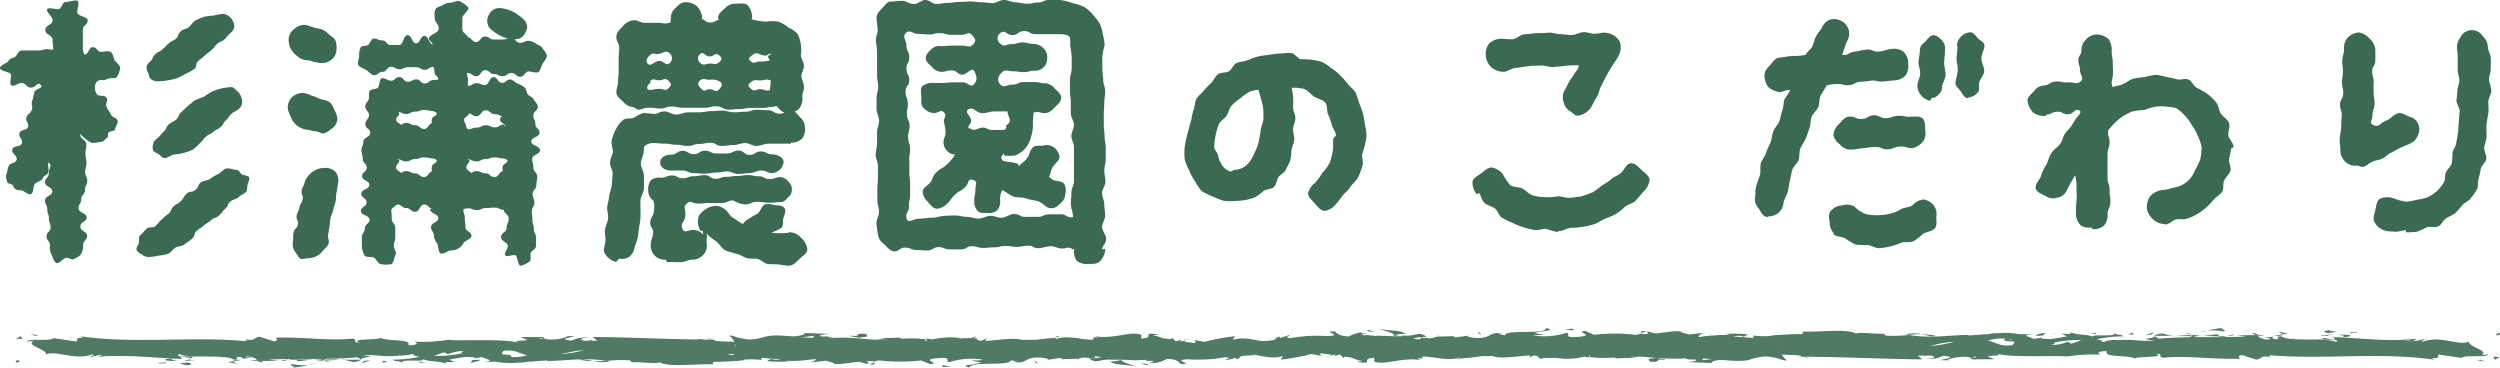 <svg xmlns="http://www.w3.org/2000/svg" viewBox="0 0 342.14 50.3"><defs><style>.cls-1{fill:#4f7a63}.cls-2{fill:#3a6a51}</style></defs><g id="レイヤー_2" data-name="レイヤー 2"><g id="レイヤー_1-2" data-name="レイヤー 1"><path class="cls-1" d="M2.54 49.3c-.51 0-.32.27-.4.32.86-.06.38-.4.4-.32zm8.28-.67l-.14.12 1.22-.29-1.08.17zm7.75.01c-.73-.5-2.81.08-4.19-.1l-.22-.11-.63.4a46.61 46.61 0 015.04-.19zm4.13 1.08c-.25-.19.9-.17-1-.06l.17.05z"/><path class="cls-1" d="M21.91 49.71c-.81 0 .54.16 0 0zm3.77-.11l-1.07.17c.22.12 1.18.14.82.23 1.11-.1.88-.21.25-.4zm1.02-.37l-.55.08c.09.04.24.06.55-.08z"/><path class="cls-1" d="M25 49.46l1.19-.15c-.16-.08-.18-.25-.55 0 .06-.1-.17.05-.64.15zm-.7-.07c-.61-.11-1.39-.18-.31-.35-2.05.06-1.75.42.31.35zM19 48.12l-.84-.12-.7.16c.35-.1 1.54.12 1.54-.04zm13.38 1.74c.07-.11-.36-.29-.44-.42l-.8.12c.41.07 1.19.14 1.24.3zm-.44-.42l1.19-.19c-1.07-.02-1.26.07-1.19.19zm-5.05-.76l-1.95.38 2.33-.39-.38.01zm10.03 1.19l-.68.25 1.2-.38-.52.13zm3.01-.04c-.5.2.68.34.15.47a10.54 10.54 0 002.15-.37 7.39 7.39 0 01-2.3-.1zm3.35-.13a9.56 9.56 0 00-1.05.23 6.58 6.58 0 001.05-.23zm-8.13-.39a1.63 1.63 0 00.93.3l-.46-.3zm.45-.01h1zm-.6.01h.12s-.04-.04-.12 0zM30 49c.7-.17 2.15-.35.74-.6-.49.15.32.3-.74.6zm4.45-.07l-1.26-.07c0 .08.25.2-.09.28zm.62-.09l-.62.09.47.03.15-.12zm6.05.58a9.16 9.16 0 011.81-.16c-.72-.06-1.46-.09-2.17-.09-.1.09-.41.26.36.25zm-2.68-.08h.12c-.08-.05-.14-.06-.12 0zm11.13-.08l-.11-.06v.06z"/><path class="cls-1" d="M40.64 49.11a2.71 2.71 0 00-1.18.11h1.3c.04-.1.05-.12-.12-.11zm4.49.45c-.28-.06-.6-.12-.94-.17.28.1.81.25.94.17zm-6.39-.16h-.08c.18.08.16.05.08 0zm0 0a5.4 5.4 0 00.72-.18 7.26 7.26 0 00-.9.1.75.75 0 01.18.08zm12.83-2.06c-.09.28-1.52.53-2.75.23-1.21.21-.42 1.12.64 1.63 0-.12 0-.23 1.28-.39-.43-.15-2.76-.36-1.71-.61a3.81 3.81 0 012.15.25c-.68-.35 2.11-.51 1.75-1l-1.45.18c-.03-.09.52-.22.09-.29zm-4.49 1.84h-.51a8.6 8.6 0 011.77.38c.86-.14 1-.24 1.09-.33h-2.52z"/><path class="cls-1" d="M44.27 49.21c.4-.3 1.63-.43.87-.76-1.5 0-1 .26-2 .39 2.43-.08-.7.17 1.06.34-.48 0-.91.06-1.32.08.44 0 .86.08 1.26.13h-.06c-.11 0-.14-.06 0 0s.06-.08.11-.12c.7.07.11.08-.11.12l2.43-.17c-.46-.05-1.1-.04-2.24-.01zM32.05 47.7c.08 0 .07 0 .08.07s.22-.06-.08-.07z"/><path class="cls-1" d="M33.05 47.88a2 2 0 01-.9.13c-.5-.09 0-.14 0-.24-.35.08-1.21.21-.13.36h.18a5.72 5.72 0 012.06.52 3.3 3.3 0 00-1.21-.77zm5.68.59l2-.15-1-.26.06.16c-1.17-.06-.92.13-1.06.25zm11.07.94l-.27.32 1.17-.45-.9.13zm2.63-.04l-.1.28.7-.17-.6-.11zm148.64-3.44l.59-.08zm-4.31-.02l-.11.14c.2-.05.28-.13.11-.14zm-79.64 3.43c.87.26 1.84.66 1.73.35l-.26-.31a5.7 5.7 0 01-1.47-.04zm44.3-1.81l-.25-.1-.58.29zm.58-1.26l1.14.2a7.94 7.94 0 00-1.14-.2zm62.62-.66l.69-.31c-1.08 0-.61.16-.69.31zM79.41 49.26a13.21 13.21 0 001.87.18c-.91-.17-1.63-.44-1.87-.18zm119.96-.1c.37-.06.52-.12.51-.19-.37.03-.59.11-.51.19z"/><path class="cls-1" d="M83.44 49.44l-.4-.07a13.82 13.82 0 01-1.76.07 4.63 4.63 0 002.16 0zM310 45.86h.2-.2zm24.91 3.07h-1a6.23 6.23 0 001 0zM63 49.5c-.56 0-.09 0 0 0zm-2.69-1.2c.12 0 .21-.08.23-.15a.38.38 0 01-.23.15zM89 47.55c-.12-.06-.09-.05 0 0zm-26.81 1.81c.21 0 .45.07.71.1a5.69 5.69 0 00-.71-.1zm.11.15h-.49c-.07.02 0 .05.49 0zm1.51-.02h-.91.13zm200.45-2.81h.12c.62-.1.32-.08-.12 0zm-132.6-.49zm2.01-.19a3.17 3.17 0 01-2 .25l.66.88z"/><path class="cls-1" d="M211.39 45.85l-1.39-.28c1.71-.45 2.94-.29 1.61-.68-.2 1-5.47.1-5.67 1l-.93-.2h.57c-1.8-.45-1.34.69-3.67.56-.81-.08-1.37-.21-.82-.33l-1.81.24c-.52 0-.4-.19.13-.17l-2.76.08a17.26 17.26 0 01-1.72.48c-.7-.14.35-.1.17-.22l-1.52.23c-.62-.25.64-.49 1.7-.45-1.43-1-1.27.24-4.35-.32l1.44-.12c-.93-.54-2.05-.34-3.68-.68.39.18 3.26.85 1.61 1.09a5.3 5.3 0 00-2 .08c0-.33-.88-.25-2-.23l.07-.45a5.3 5.3 0 00-1.78.56c-1.32-.05-1.59-.39-1.9-.68-2.11-.08 1.46.55-1 .64a20.08 20.08 0 00-5.08.28c-1.22-.16.22-.28-.22-.41l-1.09.36c-.27 0-.18-.12-.14-.17-.91.14-.07.44-1.51.57-.39.49-3-.72-4.74-.16-.44-.13.21-.28.08-.45a26.65 26.65 0 00-4.11.76l-1.71-.29c1.26.33-.35.73-1.76 1.06.45.16.83.3 1.09.37l-2.25.24c-.27-.07 0-.23.33-.42l-.42.11c-.8-.16-.38-.42.19-.67l.81.27c.56-.27 1.07-.57 1-.83a4 4 0 01-.74.12c.15-.07.24-.14.17-.19s-.31.06-.67.17l-.51-.5-.13.2-2.94-.31a34.28 34.28 0 01-7.26 1.45c.83-.37.18-.6.22-1 .91.46 2.59-.19 4.31-.1-.9 0-.7-.25-.47-.32l-3.08.41c.07-.35-.66-.26-1.46-.41.61.7-2.3.47-3.55.68-.08-.23.22-.47 1.75-.42-1.69-.52-2.18.83-3.84.38.37 0 .57 0 .72-.09-.87.21-3 0-2.5-.16h.37c-2.48-.08-7.55 0-7.92.59a2.41 2.41 0 01.47-.84l-4.42 2c.39-.51-1.11-1.73.95-2a8.71 8.71 0 00-2.57 0c.4.08 1 .74.45.79a16.9 16.9 0 00-2.91-.79c.61.11-.07.91-1 .88.15-.12-.08-.79.27-.87l-2.38.79c.6-.14.11-.67-.42-.89a25.44 25.44 0 01-2.69.06l1 .18c-2.69-.12-2.65 1.11-5.31 1.07.32-.16.79-1-.56-1.1a12.85 12.85 0 01-5.1 2.25l-.45-.23-1.81.26a42.84 42.84 0 016-2.38c-1-.18-.28-.27-1.78-.25-.53-.22.82-.33 1.26-.34l-3.5-.14c.16.47-2.67.47-2.54.86l3.8-.48c.16.47-2.2 1.33-4.68 1.25-.63-.19.48-.84.42-1a8.24 8.24 0 01-2.58.2l1-.25c-1.38-.18-2.25.62-3.91.17-.57 0-1.71-.6-1.81-.33.94.54 1.12 2.2.5 2.61-.2 0-3-.52-3.66-.78-1-.42 1.41-1 .61-1.37 0 .13-.56.29-.77.34-.6-.11.25-.4-1.06-.34-.22.48-2.66 0-.62.4a23.75 23.75 0 01-2.83-.13c.48.3-1.35 1.05-2.63 1.18.08-.12-.21-.28-.35-.35-2.62 0-4-.26-6.47-.26-.22-.12-1.4-.26-.9-.46a4.86 4.86 0 01-1.43.25c-1.46-.41 1.68-.06.57-.56-.09.28-2 .39-3 .56.33.43 2.48.08 3.55-.09 0 .59-1.86 1.21-4.42 1.48-2 .15-.88-.38-1.23-.3-3.81-.1-3.25 1-6.41.61-1.26-.38-.06-.75-.34-1a29.13 29.13 0 013.66.22l-1.38-.18a7.17 7.17 0 012.23-.11c-1-.33-6.44-.06-9.38-.37-.52.12-1.42.25-1 .4H64c.86.31-1.75.42-.57.56a15.05 15.05 0 01-4.4.38l-.33-.43a3 3 0 001.64.13c-.73.19-2.7-.59-3.5 0l1.23.29a16.31 16.31 0 01-4.36.54c.71.42.36 0 1.47.45-1-.62 4 0 2.44-.62 1.14.57 2 .24 3.45.73 0-.14-.52-.27.78-.2a2.73 2.73 0 01.29-.13c.05 0 .06 0 0 0a2 2 0 01-.67-.21 24.21 24.21 0 013.43-.49c.78.07-.32.17.1.32l1-.25c.11.31 2.07.52.24.7h1.64a11.07 11.07 0 003.12.11c.78.07 2-.35 1.29-.1l2.58-.2v.08c2.55 0 5.24-.52 8.15 0a17.85 17.85 0 013.18-.09l.28.27c1.1-.09 3.3.28 3.78 0 1.18.73 5.34.16 7.27.29l.07-.35a39.85 39.85 0 004.27-.23l-.11-.31c1.43-.26 3.67.22 5.92.19a2.16 2.16 0 01-1.13 0c2.7.71 5.69-.52 8.13 0a3.66 3.66 0 011.48 0h-.15.25c.26.06.54.12.84.17a4.51 4.51 0 00-.71-.17c.47 0 1.18 0 1.88-.12l.3.33h.16c.68.13.55-.16.18-.41a6 6 0 00.93-.2c.55.54 1.83-.19 2.59.39.47-.28 3.51-.21 3.88-.8 0 .07.23.11-.15.12a7.33 7.33 0 002.25 0l.33.43 1.7-.57c1 .26 1.46.41.44.74 2.47-.51 2-.19 4.11-.69l-.1.27c.75 0 2-.38 2.41-.15 1.68.53 8.33.07 12.65.56-.84-.81 2 .37 2.17-.26.26.19.86.3.16.46 2.2-.18 3.31.31 4.83-.22.26.19-.47.28-.24.39a1.92 1.92 0 01.93 0c.22.12-.33.16-.68.25 2.26 0 2.48-.63 2.65-1.19a3.36 3.36 0 002.53-.14c.4.19 1.06.38-.34.44.79 0 4.81.27 4.89-.18a3.2 3.2 0 001.31 0c1.77 0 1.92.07 3.66 0l-.48-.07c.68-.54 1.44-.12 2.84-.19v.06c3.2.39 1.38-.19 4.54.25l-.17-.33c.3-.72 2.8.42 4.64.15l-.66-.19c1-.25 2.8 1 3.81 1.07.22.06-.35.1-.66.15 2.64.42.35-.44 2.31-.55.36.24-.47.61.86.65.65.19 3.83-.77 5.64-.31-.4-.19-.8-.37.12-.51 1.39-.06 3.78.69 5 .12.18.05.24.1.25.14a26.52 26.52 0 004.12-.56c1 1.16 6.65-.56 6.62.51l3.29-.06-.08.11a8.41 8.41 0 003.58-.44c.49.07.13.17.09.23a15.29 15.29 0 005.95-.37l.27.35c.7-.2 4.44.54 7.45.14 0 0-.09.11-.33.16 3.39-.41 8.12 1 9.36-.31l2.24-.31c-2.9-.1.43-.55-.76-.76 1.13-.07 2.94.39 1.54.45l-.22-.06c-.51.66 3.6.23 3.52.68 5.69 0 11.24.33 16.58.36l-.62-.51h1.86c.49.12.66.4-.67.38a3.46 3.46 0 002.26-.36c2.6.21-1 .6-.21.61h1.08l-.25-.06a6.25 6.25 0 012.56-.4c1 .1.51.31.91.33 0 0 .13.06.61 0h2.34l-.93-.4c1-.2 2.2 0 1.12-.44 1.59.71 8.74.25 9.72.47a21 21 0 014.67-.25c-.44-.09-.71-.54.83-.48-.57.93 2.81.4 4.05 1.08-1.11-.45 4.36-.11 2.62-.75 1.28.08.08.35 1.05.57 3-.36 6.72.24 10.48.12.06-.13-.57-.31.24-.5l2 .62c.74-.06.68-.71 2-.29-.19-.1-.48-.25 0-.29 7.38.6 15.08-.5 22.58.63-1-.24-.34-.26.43-.27-.5-.06 0-.3-.08-.47l3.13.46c.58-.46 3.37 0 3.7-.47l-1 .08c1.32-.52-1.85-1.16-1.65-1.83-1.48.59-3.91-.88-6.33 0-.54-.14.45-.22.17-.37a5.27 5.27 0 01-2.74.21l.16-.07c-3.87.07-5.53-.21-9.88-.4l.33.33a7 7 0 01-1.57-.23c-1.07.5 2.62 0 1.64.58-1.23-.67-6.58 0-7.42-.77-1.44 0 .42.38-1 .38l-.39-.21-.36.27c-.94 0-1.42-.31-1.45-.48a6.8 6.8 0 00.89-.07 29.94 29.94 0 00-3.86 0l1.38.12c-3.92.2-8.71-.07-12.5.35l.29.15c-2.89.29-2.32-.17-5.49 0h.11a9.68 9.68 0 01-2.35.22c.8-.19-1.51-.36-.46-.56-3.13.31-1.55.24-3.62.82l-.48-.26a5.51 5.51 0 01-2.35.43c1.3-.22-1-.4.44-.69-3.32-.57-4.94.57-6.47-.26-1.52.72 2.89.4 2 .55.72.24-1.26.54-2.31.47s-1.81-.92-4.48-.91h.55c-1-.19-2 .24-3.19 0-.69.43-1.59 0-1.79.53l2.45-.13c-1.39.14-2.69.79-5 .48a5.58 5.58 0 011.33-.34c-.67-.17-1.29.1-2-.06.2-.56 3-.12 4.47-.55-.72-.23-2.82.4-2.07-.2-1.08.77-2.64-.09-4.45.49l.12-.33a7.06 7.06 0 01-1.41.2l1-.43c-1.47.37-2.83-.32-4.23-.12 2.94 0 .66.4 1.9.64-3.63.44-2.09-.87-6.15-.71.55 0 2.06.2 1.2.35a11.3 11.3 0 01-2.27-.37c-2.69.07.41.34-.73.55-.92-.41-1.33.16-2.51.29v-.55c-3.07-.22-.81.7-3.57.44l1.16-.47-1.44.12.3-.38a11.13 11.13 0 01-3.59.1c.35.24-.2.61-1.56.62-.93-.2.52-.32-1.41-.27a1.92 1.92 0 011.75-.17c.09-.11.43-.21.52-.32a15.21 15.21 0 00-3.21-.05 6 6 0 01.75.08l-2.79.47c-.44-.13-.09-.23.25-.33-.56 0-.95.19-1.79.22.22-.27.17-.55 1.35-.68l-2.67.3c-.17-.12-1.36-.33-1-.43-1.47-.16-3.62.54-5.58.32a1.93 1.93 0 01-.72.15 24.12 24.12 0 00-5.65 0L217 45.3c-1.71.11 1.67.62-1.17.81-2 .15-.75-.42-1.46-.56a9.88 9.88 0 01-4.59.35 15.65 15.65 0 011.61-.05zm-21 .21c.4-.07 1.22-.29 1.52-.09-.52.39-.91.21-1.57.09zm-32 .82a2.52 2.52 0 011.31.07 5.49 5.49 0 01-1.38-.07zm-89.24 2.35c.96.11.63.06 0 0zm-1.89-.15c-.19.05-.17.1-.09.14a2.62 2.62 0 011-.06 1.43 1.43 0 00-.91-.08zm203-.13l-.37-.09c.8-.1.57-.01.34.14z"/><path class="cls-1" d="M162 46.41a.32.32 0 01.18.19c.11-.06.11-.12-.18-.19zm62.49-.74h.06a.14.14 0 00.07-.06zm-127.95.55a2.88 2.88 0 01.75.17c.02-.08-.16-.15-.75-.17zm-39.29 3.44l1.21-.09a4.29 4.29 0 01-1.09-.11c.02.08.26.19-.12.2zm-10.51-2.09h-.55l.05.16c.76.03 1.28-.1.5-.16zm9.39.96c-.1-.28-.86-.18-1.71-.13h.15c-.25.4.66.26 1.56.13zm-1.9-.12a6.94 6.94 0 01-.79 0c-.1.16.32.04.79 0zm10.64.86c-.41-.07-.26.36-.48.25-.45.36 2.68-.44.48-.25zm-9.43-1.67l.3.35.48-.29-.78-.06zm6.7.25l-1.36-.09c0 .06-.15.09-.36.12a6.32 6.32 0 001.72-.03zm-1.72.03a4.84 4.84 0 00-1.09.06c.23-.01.74-.02 1.09-.06zm-3.13-.39l.4.07.96.03-1.36-.1zm19.41.43l1.48-.1c.15-.12-.25-.19-.8-.14-.38.08-.9.13-.68.24zM72.23 47a1.42 1.42 0 01.65.27l.05-.44zm4.31-.14c.15-.12 2.15-.35.27-.32-.15.12-1.63.22-.27.32zm22.29.55l-.38.01.05.71.33-.72zm19.64-1.71c-1.76-.17-.42.44-2 .23-.41.17 1.29.18.87.32 1.06-.18 1.66-.08 1.13-.55zm-1.13.55c-.17 0-.35.06-.54.11a2.71 2.71 0 00.54-.11zm221.69 3.06l1.13.15-.73-.24-.4.09zm2.17-.53l.26.46.68-.42a2.42 2.42 0 01-.94-.04zm-153.99-3.63l-.09.11c.17.12.44.12 1 .14zm15.28.34l-.26-.01.49.41-.23-.4zm12.83-.49c-.53 0-1.14.08-1.67.06 1.14-.06 1.81.42 1.67-.06z"/><path class="cls-2" d="M108.25 19.66h-3.12c-.5 0-1 .31-1.6.31s-1-.39-1.56-.39-1 .27-1.56.27-1.13.12-1.56.12c-1 0-.78-.43-1.56-.43s-.81.16-1.6.16-.78.27-1.56.27-.78-.16-1.56-.16-.78-.15-1.56-.15-.78-.08-1.56-.08a1.73 1.73 0 00-1.28.47c-.08.07 0 .07-.08.7 0 .43-.35 1-.39 1.64 0 .5.43 1.09.43 1.67v1.68c0 .58-.43 1.05-.47 1.64s0 1.09 0 1.64 0 1.13-.12 1.67-.15 1.1-.23 1.64-.35 1.09-.47 1.6a2.17 2.17 0 01-.7 1.21 2 2 0 01-1.36.27c-.16 0-.39.47-.55.43a2.53 2.53 0 01-1.44-1.13c-.32-.47 0-1.09.07-1.67s-.15-1.06-.07-1.6.35-.94.43-1.49-.16-1.05-.12-1.56.23-1 .27-1.52.31-1 .35-1.52.08-1 .12-1.52-.35-1.09-.35-1.52c0-.66.39-1.17.39-1.56s-.27-1.05-.16-1.56a7.12 7.12 0 01.55-1.48 4.51 4.51 0 011-1.29c.39-.31 1.06-.12 1.48-.31a5.5 5.5 0 011.25-.63 9.87 9.87 0 011.44.12c.78 0 .63-.35 1.56-.35.47 0 1 .43 1.56.43s1.06-.31 1.6-.31h1.56c.51 0 1.06-.16 1.56-.16s1.1-.08 1.56-.08 1.13.24 1.56.24c1 0 .82-.08 1.6-.08s.78-.27 1.56-.27.78.07 1.56.07.78.47 1.56.47.78-.43 1.56-.43c.59 0 .94.59 1.33 1a1.68 1.68 0 01.58 1.32 2 2 0 01-.39 1.53 2.12 2.12 0 01-1.52.54zm-21.53-5a1.85 1.85 0 01-1.36-.66c-.39-.39-1-.78-1-1.36 0-.78.23-.78.23-1.52s.08-.78.08-1.53V8.07c0-.74.07-.78.07-1.52s-.39-.78-.39-1.52c0-.58.51-1.05.9-1.44a2.13 2.13 0 011.44-.82c.82 0 .82.35 1.6.35H90c.78 0 .9.2 1.64 0 .19 0 .16-.47.16-.66a1.72 1.72 0 01.62-1.33c.39-.39.74-.82 1.33-.82a2.31 2.31 0 011.63.55 2.42 2.42 0 01.71 1.6c0 .19-.28.08-.08.11.58.2.54.51 1.17.51s.62-.19 1.21-.39c.19 0-.12 0-.12-.23 0-.59.58-1 1-1.37a1.71 1.71 0 011.36-.58c.59 0 1.33-.16 1.72.23a2.61 2.61 0 01.58 1.72c0 .19-.31.11-.12.15a7.55 7.55 0 002.07.35 5.55 5.55 0 011.64 0 4.88 4.88 0 011.44.85 3.32 3.32 0 011.21.86 4.63 4.63 0 01.43 1.44 4.41 4.41 0 010 1.45c0 .43.43.93.43 1.44s-.35.94-.35 1.41.35 1 .35 1.4c0 .86-.23.7-.23 1.4a2.3 2.3 0 01-.47 1.72 2.46 2.46 0 01-1.68.51c-.62 0-1-.51-1.36-.94-.08 0-.39.12-.47.12-.78 0-.63.15-1.56.15h-1.52c-.52 0-1 .16-1.56.16s-1.06.08-1.52.08-1.1-.47-1.56-.47c-.94 0-.79.2-1.56.2h-3.1c-.78 0-.74-.16-1.52-.16s-.78.27-1.52.27-.78-.11-1.56-.11-.78.23-1.52.27c-.19 0-.35-.27-.55-.27zm3.48-7.3c-.63.16-.71-.27-1.21.16s-.71.89-.28 1.25.86-.43 1.52-.43.9.74 1.41.31a.89.89 0 000-1.37c-.51-.42-.7-.1-1.44.09zM89 11.31c-.43.43-.67.86-.12 1 .58 0 .66-.15 1.32-.15s.82.35 1.29-.08.39-.7-.08-1.09-.54 0-1.21 0-.7-.35-1.2.08zm19.11 20.48a2.19 2.19 0 011.52.74 2.6 2.6 0 01.86 1.56c0 .62-.71 1-1.1 1.36s-.78.9-1.4.9h-.12c-.47 0-.93-.12-1.4-.16s-1 0-1.44-.07-.86-.55-1.29-.67-1 0-1.44-.11-.86-.39-1.29-.55a15.18 15.18 0 01-1.72-.51c-.51-.28-.83-.89-1.29-1.28a6.19 6.19 0 01-1.37-1.1c.27.35 0 .9.08 1.37a1.94 1.94 0 01-.35 1.48 2.06 2.06 0 01-1.45.78c-.89 0-.89.31-1.79.35s-.93-.08-1.87 0c0 0-.08-.35-.12-.35a1.83 1.83 0 01-1.48-.51 2 2 0 01-.59-1.64c.08-.74.24-.74.32-1.48s-.47-.78-.39-1.52.43-.74.5-1.48a3 3 0 00-.07-1.44 1.7 1.7 0 01-.71-1.46 2 2 0 01.39-1.37 2 2 0 011.37-.31c.74 0 .74-.31 1.48-.31s.74.39 1.48.39.74-.28 1.52-.28.74-.15 1.49-.15.74.5 1.48.5.74-.27 1.48-.27.74-.12 1.48-.12.74-.11 1.48-.11.74.15 1.49.15.74.39 1.48.39.78-.27 1.52-.27a1.62 1.62 0 011.09.66 1.42 1.42 0 01.43 1.1 1.27 1.27 0 01-.51 1c-.31.31-.54.66-1 .66-.82 0-.82.08-1.64.08s-.82-.12-1.64-.12-.78.35-1.6.35a3.48 3.48 0 01-1.63-.54c-.78 0-.78.35-1.6.35h-1.6c-.82 0-.82.08-1.64.08s-.94-.55-1.52 0-.08.82-.2 1.71-.78 1.06-.35 1.84c.28.5.67.11 1.25.07a1.81 1.81 0 011.64.74c-.16-.15-.08-.5-.2-.7 0 0-.23.16-.23.12a2.52 2.52 0 01-.35-1.75c.08-.55.62-1 1.13-1.33a2.37 2.37 0 011.6-.35 2.33 2.33 0 011.4.93 2.24 2.24 0 00.9.82 7.63 7.63 0 001.09.7 2 2 0 01.7-.66c.39-.23.82-.51 1.25-.74s.59-1 .94-1.21c.39-.27 1-.08 1.4 0s1.05 0 1.37.39 0 1-.12 1.41.08 1.09-.31 1.36-.94.43-1.29.66a14.22 14.22 0 002.26 0 .42.42 0 01.24-.12zM93.39 20.63c.74 0 .78.47 1.56.47s.74-.47 1.53-.47.77.37 1.52.37h1.52c.78 0 .78-.39 1.56-.39s.74.59 1.52.59.74-.47 1.52-.47.78.39 1.52.39 1.6.39 1.6 1.09a1.71 1.71 0 01-1.6 1.48c-.74 0-.58-.35-1.52-.35-.47 0-1 .35-1.52.35s-1 .12-1.56.12-1-.35-1.52-.35-1.06.16-1.52.16-1.1.15-1.56.15c-.9 0-.75-.08-1.53-.08s-.74-.35-1.52-.35h-1.52c-.74 0-1.52-.35-1.52-1.09s.78-1.09 1.52-1.09.74-.45 1.52-.53zm3.79-12.91c-.59.12-.86-.74-1.33-.35a.77.77 0 000 1.25c.47.43.7.08 1.33.08s.74.23 1.21-.16.43-.66 0-1-.55.07-1.21.18zm1.25 3.4a2.07 2.07 0 00-1.29-.2c-.63 0-.94-.31-1.37.12s-.15.74.28 1.17.46 0 1.09 0 .74.5 1.21.08.65-.94.08-1.17zm7-.12c-.66-.24-.74 0-1.4 0s-.78-.16-1.29.27-.35.55.12.94.47 0 1.17 0 .66.31 1.33.12c.05-.4.12-.9.12-1.33zm-2.57-3.39c-.43.39-.51.43-.08.81s.55 0 1.25 0a4.78 4.78 0 001.29-.15c0-.27-.2-.27-.2-.51s.47-.35.47-.39-.27 0-.31 0-.31.24-.51.24c-1-.04-1.12-.71-1.86 0zm48.41 26.48a2.62 2.62 0 01-.74 1.67c-.39.4-1 .36-1.6.36a2.12 2.12 0 01-1.56-.43 2 2 0 01-.35-1.52c0-.2-.35.07-.35-.16-.7-.27-.55 0-1.41 0-.46 0-1-.35-1.56-.31s-1 .23-1.52.27c-.89 0-.78-.39-1.52-.35s-.78.16-1.52.16-.78-.12-1.56-.12-.74.19-1.52.19-.74.08-1.52.08-.74-.23-1.52-.23-.74.43-1.52.43h-1.52c-.78 0-.78-.31-1.53-.31s-.78.46-1.52.46-.78-.07-1.52-.07-.78-.32-1.56-.32-.74.51-1.48.51c-.58 0-1-.66-1.4-1a1.89 1.89 0 01-.82-1.37 11.82 11.82 0 01-.2-1.52c0-.47.35-1 .35-1.56s-.23-1-.23-1.56v-1.56c0-.56.08-1 .08-1.56v-1.56c0-.56-.31-1-.31-1.52s.19-1.05.19-1.56v-1.56c0-.51.28-1.05.28-1.56s-.35-1.05-.35-1.56v-1.56c0-.56.23-1 .23-1.52s-.16-1-.16-1.56V7.1c0-.59-.15-1.09-.15-1.52 0-1 .27-.78.23-1.56s-.12-.78-.15-1.56c0-.59.39-.94.81-1.37S121.39.2 122 .2c.78 0 .59-.08 1.56-.08.43 0 .94.43 1.52.43s1-.55 1.56-.55 1 .55 1.52.55 1-.16 1.56-.16 1-.12 1.52-.12 1-.07 1.56-.07 1 .11 1.53.11 1.05.12 1.52.12 1-.43 1.56-.43 1.05.31 1.52.31 1.09.2 1.56.2c.93 0 .74-.16 1.52-.16s.78-.35 1.52-.35h1.56a8.13 8.13 0 011.68.43 5.9 5.9 0 011.63.54 5 5 0 011.25 1.14 6.6 6.6 0 01.9 1.2 6.47 6.47 0 01.39 1.45 6.58 6.58 0 01.23 1.48 8.79 8.79 0 00-.31 1.56v1.6c0 .47.12 1 .12 1.52s.27 1 .27 1.56-.12 1-.12 1.56-.07 1-.07 1.52v1.56c0 .5.11 1.05.11 1.56s.16 1 .16 1.56v1.52c0 .52-.2 1.06-.2 1.56s.16 1.06.16 1.56-.47 1-.47 1.52.31 1.06.31 1.56.12 1.06.12 1.56-.43 1.06-.43 1.53.55 1.13.55 1.56c0 1-.51.78-.51 1.56-.02 0 .37-.17.41-.08zm-4.72-6.2c0-.51.08-1 .08-1.56s.35-1 .35-1.52v-4.65c0-.56-.35-1-.35-1.56s.35-1 .35-1.52-.43-1-.43-1.56V14c0-.52-.12-1.05-.12-1.56v-1.52c0-.54.24-1.09.24-1.56V7.84a13.13 13.13 0 00-.2-1.56c0-.82 0-1.17-.16-1.29s-.31-.31-1.36-.31h-3.2c-.82 0-.82-.43-1.6-.43s-.82.55-1.6.55-1-.78-1.64-.28a.87.87 0 000 1.45c.55.54.74.07 1.53.07s.74-.23 1.52-.23.74.2 1.48.2a1.91 1.91 0 011.36.58 1.69 1.69 0 01.51 1.41 1.53 1.53 0 01-.5 1.21 1.49 1.49 0 01-1.21.46c-.74 0-.74.2-1.48.2s-.78-.12-1.52-.12-1-.31-1.53.2-.66 1.13-.15 1.63.89 0 1.64 0 .74-.35 1.52-.35h1.48c.74 0 .74.16 1.48.16a1.86 1.86 0 011.29.7c.35.35.9.74.9 1.29s-.51.93-.86 1.29-.78.81-1.33.81c-.82 0-.82-.31-1.6-.07 0 .46-.08.89-.08 1.4a5.35 5.35 0 01-.23 1.83 4 4 0 01-.82 1.68 3.82 3.82 0 01-1.33.94 4.49 4.49 0 01-1.59 0v-.31s-.16.24-.24.35-.15.16-.11.36c.07 0 .11.27.19.31.47.23 1.33.15 2.07.46.12 0 .08.28.15.32.51-.59.63-.47 1.1-1.09s.23-.82.74-1.41c.31-.43 1-.27 1.48-.31a1.64 1.64 0 011.36.15 2.09 2.09 0 01.86 1.25c.08.51-.39.86-.74 1.29-.54.66-.31.82-.7 1.6.31.12.47.43.78.47.55.11 1.05.11 1.33.5a1.86 1.86 0 01.11 1.45 1.55 1.55 0 01-.54 1.09c-.35.31-.75.74-1.17.74a1.55 1.55 0 01-.43 0c-.55-.12-1-.78-1.56-.94s-1.13-.19-1.68-.39-1.25-.07-1.75-.27-1-.66-1.49-.86a2.8 2.8 0 00-.27 1.49 1.67 1.67 0 01-.43 1.28 1.6 1.6 0 01-1.29.35c-.54 0-1 .08-1.36-.27a1.89 1.89 0 01-.47-1.36c0-.78.16-.78.16-1.56s.39-1.1-.35-1.33-.47.43-1.06 1-.74.43-1.36 1-.47.66-1.09 1.25a2.33 2.33 0 01-1.37.7c-.55 0-.94-.55-1.33-1a2 2 0 01-.66-1.28c0-.51.47-.78.86-1.13.66-.63.35-.94 1-1.56s.78-.47 1.45-1.1a5.46 5.46 0 001.13-1.36 1.42 1.42 0 01-1-.39 1.72 1.72 0 01-.58-1.25c0-.7.27-.7.27-1.4a5.11 5.11 0 00-.23-1.41c0-.7.47-.86 0-1.32s-.66.11-1.41.11a2.17 2.17 0 01-1.4-.74c-.35-.35-.27-.9-.27-1.4s-.2-1.21.15-1.56a2.21 2.21 0 011.52-.43H129c.7 0 .7-.08 1.4-.08h1.37c.7 0 1.05.78 1.52.27s.43-1 .08-1.75-1 .43-1.68.43-.7-.59-1.44-.59-.7.2-1.41.2a1.68 1.68 0 01-1.24-.62c-.36-.36-.9-.71-.9-1.25s.47-.94.82-1.29a1.67 1.67 0 011.32-.35c.71 0 .71-.08 1.41-.08h1.44c.7 0 1 .35 1.48-.16s.31-.81-.19-1.32-.59 0-1.37 0h-1.48c-.74 0-.74-.23-1.52-.23s-.74.19-1.48.19-.74-.08-1.48-.08-1.14-.66-1.68-.11.08.93.08 1.71.39.78.39 1.6-.39.78-.39 1.56.39.78.39 1.56-.51.82-.51 1.6.27.78.31 1.56-.15.78-.12 1.56.36.78.36 1.56-.24.82-.2 1.6.27.78.27 1.56-.15.78-.11 1.56 0 .78 0 1.56.11.78.11 1.6v1.56c0 .78-.19.78-.15 1.56s-.59.94-.32 1.68.86 0 1.84 0c.46 0 1-.12 1.6-.12s1-.2 1.59-.24 1.06-.07 1.6-.07 1.06.19 1.6.19 1.09.24 1.6.24 1.09-.36 1.6-.39 1.09.31 1.6.27 1.13-.47 1.56-.51c1 0 .82.39 1.6.39H142c.82 0 .82-.35 1.6-.35h1.6c.82 0 .89.62 1.67.35-.01-.47-.32-1.25-.32-1.79zm-13.84-10.38c.62.47.7.2 1.48 0s.82.27 1.6.27h1.56c.23 0 .39-.35.43-.39s0 .16.07.16-.23-.2-.19-.31.54-.32.54-.74-.31-.75-.31-1.25h-1.71c-.9 0-.9.23-1.76.23s-1.21-1-1.95-.47c-.51.36.43.86.43 1.49s-.7.78-.19 1.17zm54.17 1.91a10.16 10.16 0 01-.43 1.6c-.12.55.19 1.17 0 1.68a9 9 0 01-.59 1.56c-.23.51-.78.86-1.05 1.32s-.74.79-1.09 1.21a16.06 16.06 0 01-1 1.29 2.54 2.54 0 01-1.4.78c-.58 0-1-.58-1.4-1.05s-.9-.82-.9-1.37a2.53 2.53 0 01.94-1.4 8.34 8.34 0 001-1.37 6.41 6.41 0 001-1.36 8.16 8.16 0 00.43-1.64c.12-.51 0-1.05.08-1.68 0-.15.35-.31.35-.5 0-.47-.47-.94-.58-1.49a7.42 7.42 0 00-.51-1.4c-.19-.47 0-1.21-.39-1.6s-1-.47-1.44-.74-.9-.9-1.45-1.09a5.92 5.92 0 00-1.67-.16c.07.47.15.82.19 1.29s0 1 0 1.44.31.94.31 1.45-.27.93-.31 1.44.2 1 .16 1.48-.28.94-.39 1.44a8.46 8.46 0 01-.16 1.41c-.15.43-.43.86-.62 1.29s-.74.62-1 1-.27 1-.58 1.32-1 .28-1.44.55a7.74 7.74 0 01-1.14.86 8.24 8.24 0 01-1.36.39 8 8 0 01-1.4.12 7.12 7.12 0 01-1.53 0 10.39 10.39 0 01-1.52-.59 9.31 9.31 0 01-1.52-.74 7.08 7.08 0 01-.93-1.36 6.8 6.8 0 01-.78-1.45 7.28 7.28 0 01-.63-1.56 8.48 8.48 0 010-1.67 16.34 16.34 0 01.51-2.27c.12-.46.23-.93.39-1.4a8.91 8.91 0 01.31-1.4c.2-.47.16-1.06.39-1.49s.67-.74 1-1.13a8.3 8.3 0 011-1.05c.35-.35.55-.9.94-1.21s1.09-.16 1.52-.43.58-.86 1-1.09 1-.2 1.48-.39.94-.39 1.45-.51a9.74 9.74 0 011.48-.23 9.89 9.89 0 011.52-.2c.51 0 1.05-.11 1.56-.07s.86.74 1.36.85a11.21 11.21 0 011.53.08 12.3 12.3 0 011.43.32 12 12 0 011.24.86 5.58 5.58 0 011.21 1 9 9 0 011 1.13c.31.39.78.74 1.05 1.13a12.35 12.35 0 01.51 1.48 11.88 11.88 0 01.51 1.4 11.84 11.84 0 01.27 1.52 10.39 10.39 0 01.23 1.49 6.37 6.37 0 01-.14.91zm-14-4.6a12.14 12.14 0 00-.32-1.32 10.42 10.42 0 00-.35-1.21 5.15 5.15 0 00-1.13.23 7.26 7.26 0 00-1.29.9 7.74 7.74 0 00-1.2 1c-.36.35-.43.94-.71 1.4s-.89.71-1.09 1.21a9.47 9.47 0 00-.43 1.53 7.44 7.44 0 00-.19 1.52c0 .43.47.82.54 1.17a2.68 2.68 0 00.39 1.09 2.12 2.12 0 001.29 1.13c.2 0 .43-.23.59-.23a2.59 2.59 0 001.91-.94 4.78 4.78 0 00.74-1.29 6.28 6.28 0 00.58-1.4c.12-.59.24-1.13.31-1.72s.39-1.17.39-1.71 0-.93-.03-1.36zm52.06 11.39c-.39.43-.74.86-1.09 1.25s-1 .47-1.44.82a9.87 9.87 0 01-1.25 1 10.74 10.74 0 01-1.52.66c-.47.2-.9.55-1.45.74a9.59 9.59 0 01-1.56.36 12.18 12.18 0 01-1.63.15c-.51 0-1.06.43-1.6.43-.08 0-.2.12-.28.12a10.27 10.27 0 01-1.56-.43c-.5 0-1.09.27-1.6.15a10.17 10.17 0 01-1.56-.39 9.42 9.42 0 01-1.4-.57 10.64 10.64 0 01-1.44-.7c-.43-.24-.59-1-1-1.29s-1-.39-1.4-.74-.43-1-.78-1.37l-.27.2a2.52 2.52 0 01-.59-1.68c0-.54.74-.86 1.21-1.21s.9-.82 1.44-.78a2.39 2.39 0 011.49.9 9.44 9.44 0 001 1.48c.43.35 1.21.24 1.72.51s.86.78 1.44.94a8 8 0 001.68.23 8.4 8.4 0 001.71-.12c.55 0 1.1.24 1.6.2s1.09-.12 1.6-.2a12.79 12.79 0 001.52-.54 10.61 10.61 0 001.29-.94 7.08 7.08 0 001.33-.9c.39-.35 1-.5 1.4-.93s.66-1.17 1.25-1.21 1 .51 1.48.93 1 .78 1.09 1.33a2.74 2.74 0 01-.83 1.6zm-3.55-18.37c-.35.66-.43.62-.82 1.29s-.39.62-.74 1.28-.35.71-.7 1.37-.19.74-.55 1.4-.39.67-.74 1.33a2.46 2.46 0 01-2 1.32c-.35 0-.62-.46-1-.62A2 2 0 01214 14a2 2 0 01.08-1.56c.35-.58.31-.58.62-1.17s.39-.54.71-1.09.58-.59.66-1.25c-.55 0-1.25 0-1.83.08s-1.1.12-1.68.16-1.13-.24-1.72-.2-1.09 0-1.67.08-1.1.19-1.68.23-1.06.47-1.64.55a2.72 2.72 0 01-1.72-.59 2.49 2.49 0 01-.78-1.56 2.4 2.4 0 01.41-1.68 2.49 2.49 0 011.6-.7c.55 0 1.09.11 1.64.07s1.05-.62 1.56-.66 1.09-.12 1.64-.16 1.09 0 1.64-.07 1.13.19 1.64.19 1.09.12 1.63.12 1.09-.39 1.64-.39 1 .23 1.44.23 1-.19 1.49-.15a2.49 2.49 0 012 1.21 2.45 2.45 0 01-.29 2.15zm39.39 2.5a2.26 2.26 0 01-1.6.66l-1.52.16c-.78.07-.78-.2-1.56-.12a14.49 14.49 0 01-1.52.15c-.78.08-.74.39-1.52.47s-.78-.19-1.52-.15a5.06 5.06 0 00-1.56.19c-.2.47-.59.9-.82 1.4s-.12 1.06-.31 1.53-.7.85-.9 1.32-.12 1.05-.31 1.56-.31 1-.51 1.45-.54.89-.74 1.36-.08 1.09-.23 1.56-.71.86-.86 1.33-.24 1.05-.35 1.52-.16 1.05-.28 1.52-.5 1-.58 1.48a2 2 0 01-.55 1.25 2 2 0 01-1.36.62c-.12 0-.27.12-.39.08-.59-.08-.82-.74-1.13-1.21a1.68 1.68 0 01-.47-1.44c.08-.47 0-1 .16-1.56s.35-1 .5-1.48 0-1.1.12-1.6.55-.9.7-1.41.43-1 .63-1.48.19-1 .39-1.52.62-.86.81-1.36.24-1 .43-1.53.12-1.05.32-1.56a12.27 12.27 0 00.74-1.17c-.55-.19-.51.12-1.1.16-.07 0-.15.08-.19.08a2.74 2.74 0 01-1.68-.67 2.5 2.5 0 01-.54-1.63c0-.59.39-1 .78-1.41s.66-.93 1.24-1c.9-.08.9-.16 1.84-.24a6.81 6.81 0 001.79-.15c.2-.47.63-.67.86-1.09s.31-.94.51-1.37.58-.82.82-1.21a2 2 0 011.09-1.13 2 2 0 011.56.16A1.91 1.91 0 01253 4.1a2 2 0 01-.23 1.56c-.24.46-.43 1.28-.67 1.83.78.19.9-.35 1.72-.43s.82-.2 1.64-.27.9.35 1.71.27.82-.27 1.64-.35a2.25 2.25 0 011.68.35 2.24 2.24 0 01.66 1.6 2.47 2.47 0 01-.37 1.68zm3.9 21c-.39.35-1.05.39-1.48.66a10 10 0 01-1.29 1c-.5.23-1.13.07-1.64.19a10.37 10.37 0 01-1.48.51 10.91 10.91 0 01-1.6.27c-.54 0-1.05-.39-1.59-.43a11.75 11.75 0 01-1.68-.08 10.15 10.15 0 01-1.41-.85c-.5-.24-1.17-.2-1.6-.55l.08-.12a2 2 0 01-.58-1.48c-.08-.54-.24-1.13.15-1.6a2.11 2.11 0 011.49-.74 2.34 2.34 0 011.71.12 4.74 4.74 0 001.56 1.05 7.13 7.13 0 001.87.16 7.28 7.28 0 001.6-.24 4.93 4.93 0 001.45-.62c.5-.24 1.17-.2 1.56-.55a2.22 2.22 0 011.48-.74 2.26 2.26 0 011.4.86 1.92 1.92 0 01.31 1.52c.01.55.16 1.32-.31 1.68zm-1.48-12a2.6 2.6 0 01-1.48.94c-.82 0-.86-.27-1.68-.23s-.86.35-1.68.39-.85-.35-1.71-.32-.82.08-1.68.16-.82.16-1.68.2h-.11a1.89 1.89 0 01-1.37-.71 2.11 2.11 0 01-.9-1.32 2.21 2.21 0 01.78-1.48c.36-.39.79-1 1.37-1 .86-.08.86.35 1.72.31s.82-.46 1.63-.5.9.43 1.72.39.82-.28 1.68-.32.86.2 1.67.12c.63 0 1.25-.12 1.64.24s.31 1 .35 1.6a2 2 0 01-.27 1.53zm2.57-7.41a1.22 1.22 0 01-.46 1 1.39 1.39 0 01-1 .51s-.11.35-.15.35a2.19 2.19 0 01-1.76-2.07c0-.51.35-1 .39-1.6s-.27-1.13-.23-1.68.19-1.09.19-1.63.43-.82.74-1.13.63-.86 1.13-.86.9.47 1.21.78a1.57 1.57 0 01.35 1.21c0 .58-.07 1.17-.11 1.71s.23 1.21.19 1.76-.45 1.19-.49 1.65zM271.16 8c0 .58.43 1.2.39 1.75s-.67 1.17-.71 1.72.12.93-.19 1.2a2 2 0 01-1.21.67s-.12.08-.16.08c-.46 0-.74-.67-1-1s-.7-.66-.66-1.13.27-1.09.31-1.68-.2-1.09-.16-1.67.12-1.13.12-1.68h-.08a1.89 1.89 0 01.58-1.26 1.88 1.88 0 011.25-.58c.46 0 .74.5 1.05.82s.9.54.9 1-.43 1.21-.43 1.76zm34.16 12.4c0 .51-.23 1-.27 1.44s.35 1.09.19 1.56-.66.86-.86 1.33 0 1.09-.27 1.52-.82.66-1.13 1.05a9.07 9.07 0 01-1.05 1.09 7.91 7.91 0 01-1.21.9 6.83 6.83 0 01-1.41.63c-.46.19-1.05 0-1.52.11s-.89.66-1.44.7c0 0-.16-.07-.23-.07a2.38 2.38 0 01-1.49-.67 2.73 2.73 0 01-.82-1.4 2.72 2.72 0 01.47-1.76 2.66 2.66 0 011.64-.82 5.48 5.48 0 001.33-.27 5.75 5.75 0 001.32-.39 4.21 4.21 0 001.13-.86 4.78 4.78 0 00.74-1.28 10.91 10.91 0 00.67-1.37 8.77 8.77 0 00.19-1.52v-.2a5.83 5.83 0 00-.54-1.55 5.12 5.12 0 00-.78-1.41 5.08 5.08 0 00-.94-1.29 5.7 5.7 0 00-1.25-1.09 9.08 9.08 0 00-1.36-.19 4.89 4.89 0 00-1.33 0 6.94 6.94 0 00-1.64.47 6.85 6.85 0 00-1.75.23 8.17 8.17 0 00-1.52.86 10.43 10.43 0 00-1.64 1.64c-.2.78.16.85.16 1.67s-.28.82-.28 1.64v3.28c0 .82.32.82.28 1.64s.15.85.11 1.67-.35.78-.39 1.6a2.19 2.19 0 01-.5 1.6 2.25 2.25 0 01-1.6.47v-.2c-.63 0-1.21 0-1.6-.35a2.25 2.25 0 01-.62-1.64c0-.85 0-.85.07-1.71s0-.9 0-1.76A6.24 6.24 0 00284 24c-.28.39-.35.62-.55.93-.47.82-.7 1.33-.7 1.33a1.87 1.87 0 01-1.29.82 1.69 1.69 0 01-1.48-.24c-.51-.27-1.21-.5-1.37-1s.36-1.09.67-1.6a4.84 4.84 0 01.74-1.64c.27-.43.35-1.09.74-1.67s.9-.79 1.25-1.33c.27-.39.31-.9.58-1.29s.63-.7.9-1.09.43-.74.7-1.09.78-.82.39-1c-.66-.35-.78.47-1.52.51s-.78-.39-1.52-.35-.7.31-1.4.39c-.08 0-.16.19-.24.19a2.63 2.63 0 01-1.64-.46 2.87 2.87 0 01-.78-1.56c-.08-.59.59-1 .94-1.45a1.78 1.78 0 011.29-.7c.82-.08.78-.47 1.6-.54s.85.19 1.67.11 1.17.39 1.8-.15c.46-.47-.12-.86-.12-1.52s-.23-.71-.23-1.37.43-.66.43-1.33a1.92 1.92 0 01.58-1.44 2 2 0 011.48-.74 2.48 2.48 0 011.64.62A2.68 2.68 0 01289 7c0 .82.15.82.15 1.68s.08.86 0 1.68-.31.82 0 1.59c.47-.27.82-.19 1.29-.39s.94-.58 1.44-.78a14 14 0 011.6-.23 11.57 11.57 0 011.6-.31 8.48 8.48 0 011.45.31 10.37 10.37 0 011.4.31c.47.12 1.05-.15 1.52 0s.74.9 1.21 1.17a10.27 10.27 0 011.44.82 7.82 7.82 0 011.19 1.15c.35.43.35 1.05.63 1.52s.93.78 1.13 1.29-.16 1.17-.08 1.72.7 1 .7 1.59c0 .08-.35.16-.35.28zm25.58-1.91a1.88 1.88 0 01-1 1.13c-.66.31-.66.27-1.33.58a12.22 12.22 0 00-1.24.67c-.67.27-.59.46-1.21.78s-.7.19-1.37.46-.58.43-1.25.71c-.27.11-.66-.16-1-.16a1.88 1.88 0 01-1.21-.27 2.2 2.2 0 01-1-1.84c0-.78-.12-.78-.08-1.56s.15-.78.19-1.56 0-.74.08-1.52-.23-.78-.23-1.56.39-.74.43-1.52-.16-.78-.16-1.52.12-.78.12-1.56-.12-.78-.08-1.52.23-.78.23-1.52a2.1 2.1 0 01.51-1.56 2.25 2.25 0 011.56-.7 2.44 2.44 0 011.44.85 2.23 2.23 0 01.78 1.49v1.48c0 .74-.43.74-.43 1.52s.24.74.2 1.48 0 .74 0 1.48.16.78.12 1.53-.28.74-.28 1.48-.54 1 .12 1.36c.86.35.82-.23 1.68-.58s.74-.63 1.6-1c.54-.23 1.13.24 1.67.43a1.76 1.76 0 011.17.94 1.74 1.74 0 01-.03 1.58zm9.64-4.49c0 .51.08 1 0 1.52s-.2 1-.24 1.56 0 1 0 1.53-.23 1-.31 1.52.35 1.13.27 1.63-.62.86-.74 1.29a12.35 12.35 0 01-.31 1.41c-.16.46 0 1-.23 1.48a9.17 9.17 0 01-.86 1.21c-.27.39-.82.54-1.13.93a13.44 13.44 0 01-.94 1.06c-.39.31-.86.46-1.29.74s-.62.89-1.05 1.09-1.09 0-1.56.12a12.51 12.51 0 01-1.36.62 9.75 9.75 0 01-1.52.08v-.28c-.51 0-1 .24-1.45.2s-1 0-1.44-.16a2.3 2.3 0 01-1.38-1.09c-.32-.47-.08-1.09.07-1.68s.16-1.28.67-1.6a2.66 2.66 0 011.75-.07 8.4 8.4 0 001.84.5 9.33 9.33 0 001.44-.27 8.92 8.92 0 001.48-.35 6.59 6.59 0 001.29-.86 6.54 6.54 0 00.89-1.13c.28-.35.12-1 .32-1.44s.66-.74.78-1.21a8.18 8.18 0 00.11-1.44c.08-.47.47-.86.51-1.37a14.07 14.07 0 00.23-1.4c.08-.47.08-.94.12-1.45s.08-.93.12-1.44-.43-.94-.43-1.44.12-.94.12-1.41.27-.93.27-1.4-.23-.94-.23-1.41v-1.4c0-.47 0-.94-.08-1.4a2.18 2.18 0 01.43-1.64 1.75 1.75 0 013.08-.2 2.14 2.14 0 01.7 1.45c0 .5.35 1 .39 1.48s0 1 0 1.52-.23 1-.23 1.48.31 1 .31 1.52-.41 1.02-.41 1.6zM16.43 9.31c0-.43-.53-.72-.73-1.06s-.21-.94-.57-1.15-.84 0-1.27 0c-.58 0-.58-.64-1.15-.64s-.57 1-1.14 1c-.1 0-.23-.63-.23-.67v-2.7c0-.67.66-.65.66-1.33 0-.43-1.18-.55-1.38-.9s.34-1.52 0-1.73S9.48.28 9 .28s-.5.72-.85.92-1.47-.29-1.68.07.73 1 .73 1.49c0 .68-1 .68-1 1.35s1 .68 1 1.36.08.68.08 1.35a4.65 4.65 0 01-.77-.1c-.6 0-.6.19-1.2.19H2.93c-.43 0-.54.68-.89.88s-.66.17-.86.53S0 8.88 0 9.31s1.25.49 1.45.83-.25 1.33.11 1.54.94-.32 1.37-.32c.66 0 .66.63 1.32.63s.91-.88 1.32-.36-.65.4-.86 1-.09.6-.3 1.16.15.69-.06 1.25-.51.44-.72 1 .41.79.2 1.34-1 .28-1.17.84.54.84.33 1.4-1.09.23-1.3.79.78.93.57 1.49-.88.31-1.09.87-.11.6-.32 1.16c-.11.3.08.64.12.95s.6.22.78.48.11.38.39.53a1.09 1.09 0 00.67.14c.46 0 1 .71 1.42.53s.26-1.08.57-1.41.9-.34 1.06-.78.58-.32.75-.79-.25-1.57.14-1.25-.08.79-.08 1.4-.51.62-.51 1.23 1 .61 1 1.23-1 .61-1 1.23.31.61.31 1.23.22.61.22 1.23.23.61.24 1.23-.56.61-.56 1.23.48.62.48 1.23A2.35 2.35 0 007 34.75c.21.36.32 1 .68 1.23s1-.7 1.41-.7.74.36 1.09.15.74-.35.94-.71a2.34 2.34 0 00.26-1.19c0-.62.54-.62.54-1.24S11 31.67 11 31s.86-.62.86-1.24-1.11-.63-1.11-1.25.37-.63.37-1.25.51-.63.51-1.25.31-.63.31-1.25-.28-.63-.28-1.25.17-.63.17-1.25-.13-.63-.13-1.25.12-.63.12-1.26-1-.79-.81-1.39a6.14 6.14 0 001.41 1.14c.41.16 1-.08 1.45-.08.32 0 .46-.36.74-.52s.07-.45.25-.73.88-.2.9-.51.47-.88.33-1.17c-.24-.51-.66-.31-.9-.82s-.34-.47-.59-1 .23-.74 0-1.26-1.15-.08-1.39-.6a1.55 1.55 0 01-.16-1.26.84.84 0 01.8-.61 1.36 1.36 0 00.9-.15c.36-.2 1.07.06 1.27-.29a2.64 2.64 0 00.41-1.19zm10.14 4.48c-.43.39-.46.36-.89.75s-.42.41-.85.79-.27.58-.7 1-.54.28-1 .67-.28.56-.72 1-.37.46-.8.86c-.25.23-.52.35-.59.67a1.78 1.78 0 00-.09 1c.12.31.53.39.79.57s.49.54.83.54.84-.41 1.28-.5a7.05 7.05 0 001.3-.21 8.34 8.34 0 001.27-.45 7.71 7.71 0 001-.93c.43-.38.36-.47.79-.85s.54-.26 1-.65.54-.27 1-.66.29-.54.73-.93.33-.51.77-.89.54-.27 1-.66a1.33 1.33 0 00.44-.77 1.59 1.59 0 00-.13-.87 1.5 1.5 0 00-.48-.74c-.25-.2-.51-.61-.83-.61a7.91 7.91 0 00-1.37.18 7.62 7.62 0 00-1.3.43 7.66 7.66 0 00-1.14.74 7.41 7.41 0 00-1.31.52zm-5.02-2.66a7.41 7.41 0 001.33-.13 7.49 7.49 0 001.31-.29 6.64 6.64 0 001.19-.6 7.79 7.79 0 001.21-.66c.43-.39.12-.73.56-1.12s.46-.35.89-.74.47-.35.91-.74.36-.47.79-.86.59-.23 1-.62.37-.47.81-.86a1.47 1.47 0 00.51-.75 1.37 1.37 0 00-.19-.86 1.22 1.22 0 00-.54-.66 1.32 1.32 0 00-.8-.34 7.15 7.15 0 00-1.29.24 7.1 7.1 0 00-1.24.14 7.55 7.55 0 00-1.24.52c-.38.23-.61.65-.95.94s-.64.16-1.07.54-.22.63-.65 1-.55.26-1 .65-.4.42-.83.81-.55.27-1 .67-.26.59-.69 1a1.38 1.38 0 00-.52.72 1.76 1.76 0 00.23.85c.12.32.14.66.38.85a1.55 1.55 0 00.89.3zm10.81 12.11c-.45 0-.94-.26-1.37-.18s-.76.62-1.18.78a7 7 0 00-1.11.67c-.38.23-.94.19-1.27.49s-.25.63-.7 1-.73.1-1.18.5-.33.55-.78 1-.53.32-1 .73-.25.63-.7 1-.48.38-.93.79-.39.48-.84.89-.81 0-1.27.43-.4.47-.86.87c-.23.21-.1.66-.16 1s-.43.66-.31 1 .55.49.79.68a1.44 1.44 0 00.9.28 7 7 0 001.29-.18 7.11 7.11 0 001.3-.25c.41-.15.65-.61 1-.84s.94-.17 1.28-.46.51-.34 1-.75.2-.68.66-1.09.51-.34 1-.75.51-.33 1-.74.62-.22 1.07-.63.37-.5.83-.9.26-.63.71-1 .65-.19 1.11-.6.56-.29 1-.69c.24-.21.17-.7.23-1s.34-.7.22-1-.72-.26-1-.45-.41-.6-.73-.6zm34.57-19.5a4.64 4.64 0 001.07.87 4.44 4.44 0 001.2.58 4.13 4.13 0 001.32.18 1.43 1.43 0 001.35-.86 1.44 1.44 0 000-1.64 4.35 4.35 0 00-1-.85 4.41 4.41 0 00-1.17-.63 4.27 4.27 0 00-1.31-.28 1.54 1.54 0 00-1.46.89 1.57 1.57 0 00-.13 1.45.79.79 0 00.13.29zM41.54 8.17c.52.14.55 0 1.07.19s.54.1 1.06.25a2.26 2.26 0 00.45 0 1.71 1.71 0 001.17-.39 1.78 1.78 0 00.76-1.42 3.05 3.05 0 00-.14-1.25c-.18-.39-.6-.6-.92-.87A2.76 2.76 0 0044 4c-.52-.13-.53-.09-1.05-.23s-.5-.2-1-.33a1.87 1.87 0 00-1.59.46 1.9 1.9 0 00-.86 1.42 3 3 0 00.23 1.24 3.06 3.06 0 00.81 1 2.74 2.74 0 001 .61z"/><path class="cls-2" d="M64 10c.6 0 .6.43 1.2.43s.6-.82 1.2-.82.6.52 1.2.52.6.3 1.19.3S69.36 10 70 10s.6.5 1.2.5.6-.72 1.2-.72c.39 0 1 .26 1.28.08s.39-.81.58-1.14.57-.69.57-1.08-.42-.75-.6-1.06-.56-.4-.88-.6a1.86 1.86 0 00-1-.39c-.6 0-.6.27-1.19.27s-.6-.68-1.2-.68-.6.23-1.2.23h-1.2c-.6 0-.56-.41-1.19-.41s-.61.75-1.21.75-.6-.66-1.2-.66c-.05 0 .13.38.13.29 0-.73-.82-.73-.82-1.46V2.46c0-.4 1-1.1.82-1.43a3.53 3.53 0 00-1.18-.86c-.33-.17-.91.21-1.32.21a1.77 1.77 0 00-1 .32c-.34.2-.82.24-1 .58a2.35 2.35 0 00-.09 1.16c0 .73.54.73.54 1.46s-1.35.73-1.35 1.46c0 .09.64.7.55.7-.57 0-.57-1.14-1.15-1.14s-.57 1-1.15 1-.58-1.11-1.16-1.11-.57 1.34-1.15 1.34h-1.16c-.58 0-.58-.62-1.15-.62s-.58-.25-1.16-.25c-.39 0-.51.72-.82.9s-.87 0-1 .36a2.19 2.19 0 00-.18 1.09c0 .39-.29.94-.12 1.26s.74.48 1.06.67.72.73 1.11.73c.57 0 .57-.46 1.15-.46s.58-.69 1.15-.69.58.34 1.16.34.58-.28 1.15-.28h1.16c.58 0 .58.35 1.16.35s.58-.4 1.15-.4c.09 0 .18.65.18.74 0 .49.51.49.51 1 0 0-.57.07-.69.07-.57 0-.57.46-1.15.46s-.58-.56-1.16-.56-.58.33-1.16.33-.58-.64-1.16-.64-.58.5-1.16.5c-.38 0-.91-.45-1.26-.34s-.28 1.12-.57 1.33-.86.11-1.07.41 0 .77-.13 1.12-.48.61-.48 1c0 .59.5.59.5 1.18S50 16.38 50 17s.67.59.67 1.19-.94.59-.94 1.19-.26.59-.26 1.18.17.59.17 1.19.55.59.55 1.18-.64.6-.64 1.19 1 .59 1 1.19-1.11.59-1.11 1.19.73.59.73 1.19-.78.59-.78 1.19 1.18.59 1.18 1.18-.64.6-.64 1.2-.41.59-.41 1.19v1.19a3.19 3.19 0 00.36 1.31c.2.32 1 .14 1.32.33s.56.87.95.87a3.71 3.71 0 001.42 0c.32-.19.39-1 .58-1.31s-.25-.76-.25-1.15c0-.63.2-.63.2-1.26v-1.26c0-.63-.49-.63-.49-1.26s-.05-.63-.05-1.27a3.84 3.84 0 01.82-.65c.61 0 .61.48 1.22.48s.61.52 1.22.52.62-1 1.23-1 .61.59 1.22.59c.09 0-.4 0-.4.06 0 .61 1.12.61 1.12 1.21s-1 .61-1 1.21.39.61.39 1.21a2.22 2.22 0 00.45 1.07c.19.34.12 1.14.47 1.33s1-.39 1.38-.39a1.83 1.83 0 001-.26 1.79 1.79 0 00.74-.73c.18-.33 1.11-.6 1.11-1 0-.6-.83-.6-.83-1.2s-.09-.61-.09-1.22-.19-.6-.19-1.21c0-.08.56-.16.61-.16.61 0 .61.25 1.23.25s.61-.28 1.23-.28.62-.06 1.24-.06.61.31 1.23.31v-.06c0 .63.66.63.66 1.26s-.29.63-.29 1.26-.76.64-.76 1.27.92.63.92 1.26c0 .39-.53.92-.36 1.23s1.09-.15 1.41 0 .32 1.43.71 1.43a3.13 3.13 0 001.22-.58c.32-.19 0-1 .22-1.29s.66-.44.66-.83v-1.18c0-.59-.29-.6-.29-1.19s-.2-.59-.2-1.19-.07-.59-.07-1.19.34-.59.34-1.18-.24-.59-.24-1.19.51-.59.51-1.18.12-.6.12-1.19-.52-.65-.52-1.25-.16-.59-.16-1.19 1.06-.59 1.06-1.19-1.19-.59-1.19-1.19 1.13-.59 1.13-1.18-.57-.6-.57-1.2-.27-.59-.27-1.19.6-.6.6-1.19c0-.38-.45-.71-.56-1s-.6-.41-.82-.71-.16-.72-.45-.94a3.32 3.32 0 00-.92-.51c-.34-.11-.66-.56-1-.56-.58 0-.58.46-1.16.46s-.58-.78-1.16-.78-.58 1.07-1.16 1.07-.58-.24-1.16-.24-.58.37-1.16.37a5.38 5.38 0 010-.78c0-.5-.14-.5-.14-1-.07-.12 0 .02.09.02zm-4.8 13.91c0 .05.15-.49.06-.49-.61 0-.61.82-1.22.82s-.61-.52-1.22-.52-.61-.3-1.22-.3-.62.41-1.23.41a2 2 0 00.58.08c0-.49-.73-.49-.73-1s.43-.48.43-1c0 0-.33-.11-.28-.11.61 0 .61.29 1.22.29s.61-.32 1.22-.32.62-.23 1.23-.23.61.14 1.22.14a1.35 1.35 0 01.51.23c0 .49-.62.45-.68.93s.07.58.07 1.07zm0-6.59c0 .09.15-.49.06-.49-.61 0-.61.82-1.22.82s-.61-.52-1.22-.52-.61-.3-1.22-.3-.62.41-1.23.41c0 0 .58.17.58.08 0-.47-.73-.47-.73-.93s.43-.46.43-.93c0-.09-.32-.15-.28-.15.61 0 .61.29 1.22.29s.61-.32 1.22-.32.62-.23 1.23-.23.61.14 1.22.14a1.69 1.69 0 01.51.27c0 .47-.62.43-.68.89s.07.5.07.97zm9.71 6.59s.12-.49 0-.49c-.61 0-.61.82-1.23.82s-.61-.52-1.23-.52-.62-.3-1.24-.3-.61.41-1.23.41c-.05 0 .57.13.57.08 0-.49-.72-.49-.72-1s.42-.48.42-1c0 0-.32-.11-.27-.11.61 0 .61.29 1.23.29s.61-.32 1.23-.32.62-.23 1.24-.23.61.14 1.23.14a1.66 1.66 0 01.55.23c0 .49-.62.45-.68.93s.09.58.09 1.07zM64 15.49c.61 0 .61.42 1.23.42s.61-.81 1.23-.81.62.52 1.24.52.61.29 1.23.29c.09 0 0-.53 0-.45 0 .47-.5.47-.5.93s.72.46.72.93c0 .12-.17-.28-.19-.28-.61 0-.61.39-1.23.39s-.61-.29-1.23-.29-.62.32-1.24.32-.61.23-1.23.23a.76.76 0 01-.23-.37c0-.47-.28-.47-.28-.93s.68-.46.68-.93c-.07-.09-.28.03-.2.03zM44.27 23a2.12 2.12 0 00-1.06.27 2.32 2.32 0 00-.9.67 2.42 2.42 0 00-.61 1c-.11.57-.29.53-.41 1.11s.24.64.13 1.22-.32.53-.43 1.11-.28.54-.39 1.12.28.65.17 1.23-.48.51-.59 1.08 0 .61-.09 1.19a2 2 0 00.42 1.64c.2.24.34.63.62.76s.65-.06 1-.06a2.51 2.51 0 001.16-.27 2.64 2.64 0 00.92-.77c.25-.33.7-.62.77-1 .1-.58-.18-.63-.07-1.2s.08-.58.19-1.16 0-.58.15-1.16.26-.54.37-1.12.2-.56.31-1.13 0-.6.12-1.17.09-.58.2-1.16a2 2 0 00-.34-1.69 1.93 1.93 0 00-1.64-.51zm-.63-4.92c.17.05.34.19.52.19a2 2 0 001.09-.56 1.87 1.87 0 00.93-1.42 3 3 0 00-.4-1.2 3.09 3.09 0 00-.64-1.1 3.15 3.15 0 00-1.2-.4c-.5-.15-.47-.26-1-.41s-.49-.22-1-.37a2.08 2.08 0 00-1.78.32 2 2 0 00-.78 1.58 3.07 3.07 0 00.39 1.21 2.68 2.68 0 001.76 1.73c.51.15.53.07 1 .2s.6.08 1.11.23z"/><path class="cls-1" d="M341.74 45.89c.5 0 .32-.27.4-.32-.84.07-.38.43-.4.32zm-8.28.67l.14-.12-1.22.29 1.08-.17zm-7.75-.01c.73.5 2.8-.08 4.19.1l.22.11.63-.4a46.61 46.61 0 01-5.04.19zm-4.13-1.08c.25.2-.9.17 1 .06l-.18-.05a7.14 7.14 0 01-.82-.01z"/><path class="cls-1" d="M322.36 45.48c.82 0-.53-.16 0 0zm-3.76.11l1.07-.17c-.22-.11-1.18-.14-.83-.22-1.1.09-.84.21-.24.39zm-1.02.41l.55-.07c-.13-.09-.24-.11-.55.07zm1.74-.27l-1.19.16c.16.08.18.24.55-.06-.1.17.13.01.64-.1zm.68.08c.61.11 1.39.17.31.35 2.03-.07 1.69-.42-.31-.35zm5.31 1.26l.81.14.69-.16c-.34.08-1.55-.14-1.5.02zm-13.41-1.73c-.07.1.36.28.44.41l.8-.12c-.41-.07-1.14-.14-1.24-.29zm.44.41l-1.19.19c1.06.06 1.26-.07 1.19-.19zm5.04.76l1.96-.38-2.33.39.37-.01zm-10.02-1.19l.68-.24-1.2.37.52-.13zm-3.01.05c.5-.21-.68-.35-.15-.48a11.27 11.27 0 00-2.15.37 7.42 7.42 0 012.3.11zm-3.35.12a9.56 9.56 0 001.05-.23 6.58 6.58 0 00-1.05.23zm8.13.39a1.63 1.63 0 00-.93-.3l.46.3zm-.45.01h-1zm.57 0h-.12c.05.02.07.03.12 0zm5.02.35c-.7.17-2.15.35-.74.6.47-.2-.31-.35.74-.6zm-4.44.02l1.26.07c0-.08-.25-.2.09-.28zm-.62.09l.62-.09-.47-.03-.15.12zm-6.05-.58a9.2 9.2 0 01-1.82.16c.73.06 1.47.1 2.18.09.1-.09.41-.26-.36-.25zm2.68.09h-.12c.07.04.13.05.12 0zm-11.13.07l.11.06v-.05zm8.93.15a2.56 2.56 0 001.18-.11c-.41 0-.84.05-1.3.05-.04.05-.05.08.12.06zm-4.49-.45c.28.07.6.12.94.17-.28-.1-.84-.25-.94-.17zm6.39.16h.08c-.18-.08-.16-.05-.08 0zm0 0a5.4 5.4 0 00-.72.18 7.49 7.49 0 00.9-.1.75.75 0 01-.18-.08zm-12.83 2.06c.09-.27 1.52-.53 2.75-.23 1.21-.21.42-1.12-.64-1.63 0 .12 0 .23-1.28.39.43.16 2.76.36 1.71.61a3.87 3.87 0 01-2.16-.25c.69.35-2.1.51-1.74 1l1.45-.17c.03.08-.5.21-.09.28zM297.2 46h.51a9.28 9.28 0 01-1.78-.37c-.85.13-1 .23-1.08.33h2.52zm2.8 0c-.4.3-1.63.43-.88.76 1.51 0 1.06-.26 2-.39-2.43.08.7-.16-1.06-.34.48 0 .91-.06 1.31-.08-.43 0-.86-.08-1.25-.13h.05c.11 0 .14.06 0 0h-.05s-.06.08-.11.12c-.7-.06-.11-.08.11-.12l-2.43.16c.53.02 1.18.02 2.31.02zm12.23 1.49c-.08 0-.07 0-.08-.07s-.22.07.08.07z"/><path class="cls-1" d="M311.23 47.31a2 2 0 01.9-.13c.5.09 0 .14 0 .24.35-.08 1.21-.21.13-.36h-.18a5.65 5.65 0 01-2.06-.52 3.21 3.21 0 001.21.77zm-5.68-.59l-2 .15 1 .26-.05-.13c1.16 0 .91-.16 1.05-.28zm-11.07-.94l.27-.32-1.17.45.9-.13zm-2.63.04l.1-.28-.7.17.6.11zm-148.64 3.44l-.6.08a5.56 5.56 0 00.6-.08zm4.31.02l.11-.14c-.2.08-.28.13-.11.14zm79.64-3.43c-.87-.26-1.84-.66-1.73-.35l.26.31a5.7 5.7 0 011.47.04zm-44.31 1.82a2.67 2.67 0 01.26.09l.58-.29zm-.61 1.25l-1.14-.19a10.14 10.14 0 001.14.19zm-62.58.66l-.69.31c1.08 0 .6-.16.69-.31zm145.21-3.65a13.21 13.21 0 00-1.87-.18c.91.17 1.63.44 1.87.18zM144.91 46c-.37.05-.52.11-.51.18.37-.01.6-.07.51-.18zm115.93-.25l.4.07a13.74 13.74 0 011.76-.07 4.64 4.64 0 00-2.16 0zM34.26 49.33h-.2s.07.01.2 0zM9.37 46.26h1a6.23 6.23 0 00-1 0zm271.88-.57c.56 0 .09 0 0 0zm2.75 1.2c-.12 0-.21.08-.23.15a.38.38 0 01.23-.15zm-28.72.75h-.05c.16.06.14.05.05 0zm26.81-1.81a6.52 6.52 0 00-.71-.09zm-.09-.15h.49c.05-.02-.02-.05-.49 0zm-1.53.02a8.84 8.84 0 01.91 0c-.11 0-.16 0-.13-.05zM80 48.52h-.12c-.55.09-.3.07.12 0zm132.62.48h.06-.08zm-2.01.23a3.17 3.17 0 012-.25l-.66-.88z"/><path class="cls-1" d="M132.89 49.35l1.4.27c-1.7.45-2.93.29-1.6.68.2-.95 5.47-.1 5.67-1l.93.2h-.57c1.8.45 1.34-.69 3.67-.56.81.08 1.37.22.82.33L145 49c.52 0 .39.19-.13.17l2.76-.08a17.26 17.26 0 011.72-.48c.7.14-.35.1-.17.22l1.52-.23c.62.25-.64.49-1.7.45 1.43.95 1.27-.24 4.35.32l-1.44.12c.92.54 2.05.34 3.68.68-.39-.18-3.26-.85-1.61-1.09a5.09 5.09 0 002-.08c0 .34.88.25 2 .23l-.07.45a5.3 5.3 0 001.78-.56c1.32 0 1.59.39 1.9.69 2.11.07-1.46-.56 1-.64a21.05 21.05 0 005.08-.28c1.22.15-.22.27.22.4L169 49c.27 0 .18.12.14.17.91-.13.07-.44 1.51-.56.39-.5 3 .72 4.74.16.44.12-.21.27-.08.44a26.65 26.65 0 004.11-.76l1.71.3c-1.26-.34.35-.74 1.75-1.06-.44-.17-.82-.31-1.08-.38l2.25-.24c.27.08 0 .23-.33.42l.42-.11c.8.17.38.42-.19.67-.28-.08-.55-.18-.81-.27-.56.27-1.08.57-1 .83a4 4 0 01.74-.12c-.15.08-.24.14-.17.19s.31-.06.67-.17l.51.5.13-.2 2.93.31a34 34 0 017.27-1.44c-.83.36-.18.59-.22 1-.91-.46-2.59.19-4.32.1.91.05.71.25.48.33l3.08-.42c-.07.35.66.26 1.46.41-.61-.7 2.3-.47 3.55-.68.08.23-.22.47-1.75.42 1.69.53 2.18-.83 3.84-.38-.37 0-.58 0-.72.09.87-.21 3 0 2.5.16h-.37c2.48.08 7.55 0 7.92-.59a2.25 2.25 0 01-.47.84l4.42-2c-.39.51 1.11 1.73-.95 2a8.71 8.71 0 002.57 0c-.4-.07-1-.74-.45-.79a16.65 16.65 0 002.91.79c-.61-.11.06-.91 1-.88-.15.12.08.79-.27.87l2.38-.79c-.6.15-.11.67.42.89A25.44 25.44 0 01224 49l-1-.18c2.69.12 2.65-1.11 5.31-1.07-.32.16-.79 1 .56 1.1a12.85 12.85 0 015.1-2.25l.45.23 1.81-.26a42.51 42.51 0 01-6 2.38c1 .18.28.27 1.79.25.53.22-.82.33-1.26.34l3.5.14c-.16-.47 2.67-.47 2.54-.86l-3.8.48c-.16-.46 2.2-1.33 4.68-1.25.63.19-.48.84-.42 1a8.24 8.24 0 012.58-.2l-1.06.25c1.39.18 2.26-.62 3.92-.17.57 0 1.71.61 1.81.33-.94-.54-1.12-2.2-.5-2.6a34.9 34.9 0 013.66.77c1 .42-1.41 1-.61 1.37 0-.13.55-.29.77-.34.6.11-.25.4 1.06.34.22-.48 2.66 0 .62-.4a26 26 0 012.86.07c-.48-.3 1.34-1 2.63-1.18-.08.12.21.28.35.35 2.62 0 4 .26 6.47.26.22.12 1.4.26.9.47a4.48 4.48 0 011.43-.26c1.45.41-1.68.06-.57.56.09-.28 1.95-.38 3-.56-.33-.43-2.48-.08-3.55.09 0-.59 1.86-1.21 4.42-1.48 2-.15.88.38 1.23.3 3.81.1 3.25-1 6.41-.61 1.26.38.06.75.34 1a27.34 27.34 0 01-3.66-.22l1.38.18a7.17 7.17 0 01-2.23.11c1.05.34 6.44.06 9.38.38.52-.13 1.42-.26 1-.41l-.94.05c-.85-.3 1.76-.42.58-.56a15.05 15.05 0 014.4-.38l.33.43a3 3 0 00-1.64-.12c.73-.19 2.7.58 3.5 0l-1.23-.29a16.73 16.73 0 014.36-.54c-.71-.42-.36 0-1.47-.45 1 .62-4 0-2.44.63-1.14-.58-2-.25-3.45-.74 0 .14.52.27-.78.2a1.57 1.57 0 01-.29.13c-.05 0-.06 0 0 0a2.29 2.29 0 01.67.21 24.15 24.15 0 01-3.44.49c-.77-.07.33-.16-.09-.32l-1.05.26c-.11-.32-2.07-.53-.24-.71h-1.68a10.79 10.79 0 00-3.13-.12c-.77-.07-2 .35-1.28.1l-2.58.2v-.08c-2.55 0-5.24.52-8.15 0a17.85 17.85 0 01-3.18.09l-.28-.27c-1.1.09-3.3-.27-3.78 0-1.18-.73-5.34-.16-7.27-.29l-.07.35a39.85 39.85 0 00-4.27.23l.11.31c-1.43.26-3.67-.22-5.92-.19a2.16 2.16 0 011.13 0c-2.7-.7-5.69.52-8.13 0a3.66 3.66 0 01-1.48 0h.15-.27c-.27-.05-.54-.12-.84-.17a4.51 4.51 0 00.71.17c-.47 0-1.18 0-1.88.12l-.3-.33h-.16c-.68-.13-.55.16-.18.41a7 7 0 00-.93.2c-.55-.54-1.83.19-2.59-.39-.47.28-3.51.21-3.88.8 0-.07-.23-.11.15-.11a7.11 7.11 0 00-2.26 0l-.33-.43-1.69.58c-1-.27-1.46-.42-.44-.75-2.47.51-2 .19-4.11.7l.1-.28c-.75 0-2 .38-2.41.15-1.68-.52-8.33-.07-12.65-.56.84.82-2-.37-2.18.27-.25-.2-.85-.31-.15-.47-2.2.19-3.31-.31-4.83.22-.26-.19.47-.28.24-.39a1.92 1.92 0 01-.93.05c-.22-.12.33-.16.68-.25-2.26 0-2.48.63-2.65 1.19a3.36 3.36 0 00-2.53.14c-.4-.19-1.06-.38.34-.44-.79 0-4.81-.27-4.89.18a3.2 3.2 0 00-1.31 0c-1.77 0-1.92-.07-3.66 0l.48.08c-.68.53-1.44.12-2.84.18v-.06c-3.2-.38-1.38.19-4.54-.25l.17.33c-.3.73-2.81-.42-4.64-.15l.66.19c-1 .25-2.8-1-3.81-1.07-.22-.06.35-.1.65-.14-2.63-.43-.34.44-2.3.54-.36-.24.47-.61-.86-.65-.66-.19-3.83.77-5.64.32.4.18.8.36-.12.5-1.39.06-3.78-.69-5-.12-.18 0-.25-.09-.25-.14a26.52 26.52 0 00-4.12.56c-1-1.16-6.65.56-6.62-.51l-3.29.06.08-.11a8.41 8.41 0 00-3.58.44c-.49-.07-.13-.17-.09-.22a15.3 15.3 0 00-6 .36l-.27-.35c-.7.2-4.44-.54-7.46-.14 0 0 .1-.1.34-.15-3.39.4-8.12-1-9.36.3l-2.24.31c2.9.1-.43.55.76.76-1.14.07-2.94-.38-1.54-.45l.22.06c.51-.65-3.6-.23-3.52-.68-5.69 0-11.24-.33-16.58-.36l.62.51h-1.86c-.49-.11-.66-.4.67-.37a3.51 3.51 0 00-2.27.35c-2.59-.21 1-.6.22-.61h-1.08l.24.06a6.16 6.16 0 01-2.55.4c-1-.1-.51-.31-.91-.33h-2.95l.93.4c-1 .2-2.2 0-1.12.44-1.59-.7-8.74-.25-9.72-.47a21 21 0 01-4.67.25c.44.09.71.54-.83.49.57-.94-2.81-.41-4-1.09 1.11.45-4.36.11-2.62.75-1.28-.08-.08-.35-1-.57-3 .36-6.72-.24-10.48-.12-.06.13.57.32-.24.5l-2-.62c-.74.06-.68.71-2 .29.19.1.48.26 0 .3C26 46 18.33 47.1 10.83 46c1 .24.34.26-.43.27.5.06 0 .31.08.47l-3.13-.46c-.58.46-3.37 0-3.7.47l1-.08c-1.32.53 1.85 1.16 1.65 1.83 1.48-.59 3.9.88 6.33 0 .54.14-.45.22-.17.38a5.15 5.15 0 012.74-.22l-.16.07c3.87-.07 5.53.21 9.88.4l-.33-.33a7.11 7.11 0 011.57.23c1.07-.5-2.62 0-1.65-.58 1.24.67 6.59 0 7.43.77 1.44 0-.42-.38 1-.37l.38.2.37-.26c.94 0 1.41.3 1.45.47a6.8 6.8 0 00-.89.07 28.2 28.2 0 003.86 0l-1.38-.12c3.92-.2 8.71.08 12.5-.35L49 48.7c2.89-.29 2.32.17 5.49 0h-.11a9.72 9.72 0 012.35-.21c-.8.18 1.51.35.46.55 3.13-.31 1.55-.24 3.62-.82l.48.26a5.47 5.47 0 012.35-.43c-1.3.23 1 .4-.45.69 3.33.57 5-.57 6.47.26 1.53-.72-2.88-.4-2-.55-.72-.24 1.26-.54 2.31-.47s1.8.92 4.48.91h-.55c1 .18 2-.25 3.19 0 .69-.43 1.59 0 1.79-.52l-2.45.12c1.39-.14 2.69-.79 5-.47a6.62 6.62 0 01-1.32.34c.67.16 1.29-.11 2 .06-.2.55-3 .12-4.47.54.72.23 2.82-.4 2.07.2 1.08-.77 2.63.09 4.45-.49l-.12.33a7.06 7.06 0 011.4-.2l-1 .43c1.47-.36 2.83.32 4.23.12-2.94 0-.66-.4-1.9-.64 3.63-.44 2.09.87 6.15.71-.55.05-2.06-.2-1.2-.35a11.3 11.3 0 012.27.37c2.69-.07-.41-.34.73-.55.92.41 1.33-.16 2.51-.29v.34c3.07.21.81-.71 3.57-.45l-1.16.47L101 49l-.3.39a10.86 10.86 0 013.59-.11c-.36-.24.2-.61 1.56-.62.93.2-.52.32 1.41.27a1.92 1.92 0 01-1.75.17c-.09.11-.43.21-.52.32a15.21 15.21 0 003.21 0 4.53 4.53 0 01-.75-.08l2.79-.47c.44.13.09.23-.25.33.56 0 1-.19 1.79-.22-.22.27-.17.56-1.35.68l2.67-.3c.17.12 1.36.33 1 .43 1.47.16 3.62-.53 5.58-.32a2.29 2.29 0 01.72-.14 24.71 24.71 0 005.65 0l1.23.49c1.71-.11-1.67-.62 1.17-.81 2-.15.75.42 1.46.56a9.88 9.88 0 014.59-.35c-.56.16-1.04.09-1.61.13zm21.05-.22c-.4.07-1.22.29-1.52.09.47-.39.83-.22 1.52-.09zm32-.82a2.38 2.38 0 01-1.3-.07 6 6 0 011.36.07zM275.13 46h-.05c-.91-.15-.58-.1.05 0zm1.89.15c.19 0 .17-.09.09-.14a2.76 2.76 0 01-1 .07 1.46 1.46 0 00.89.03zm-203 .13l.37.09c-.8.06-.57-.03-.34-.13z"/><path class="cls-1" d="M182.32 48.78a.33.33 0 01-.17-.19c-.15.06-.15.13.17.19zm-62.53.74h-.06a.14.14 0 00-.07.06zM247.74 49a2.88 2.88 0 01-.75-.17c.01.05.16.17.75.17zM287 45.54l-1.21.08a4.29 4.29 0 011.09.11c.01-.07-.23-.19.12-.19zm10.54 2.09c.18-.05.38 0 .55-.05v-.16c-.8.01-1.33.14-.55.21zm-9.39-.97c.1.28.86.19 1.71.13h-.15c.29-.39-.66-.26-1.56-.13zm1.9.12a6.94 6.94 0 01.79 0c.1-.16-.32-.04-.79 0zm-10.64-.86c.41.07.26-.36.48-.25.45-.36-2.68.44-.48.25zm9.43 1.67l-.3-.35-.48.29.78.06zm-6.7-.25l1.36.09c0-.06.15-.09.36-.12a6.32 6.32 0 00-1.72.03zm1.72-.03a5.65 5.65 0 001.09-.05c-.23 0-.74.01-1.09.05zm3.13.39l-.4-.07-.96-.03 1.36.1zm-19.41-.43l-1.48.1c-.15.12.25.19.8.15.36-.09.9-.13.68-.25zm4.47.96a1.42 1.42 0 01-.65-.27v.44zm-4.31.1c-.15.12-2.15.35-.28.32.15-.12 1.64-.22.28-.32zm-22.29-.55l.38-.01-.05-.71-.33.72zm-19.64 1.71c1.76.17.42-.44 2-.23.41-.17-1.29-.17-.87-.32-1.06.18-1.61.06-1.13.55zm1.13-.55c.17 0 .35-.06.54-.11a3.8 3.8 0 00-.54.11zM5.25 45.88l-1.13-.15.73.24.4-.09zm-2.17.53L2.82 46l-.68.41a2.43 2.43 0 01.94 0zM157.07 50l.09-.11a2.15 2.15 0 00-1-.14zm-15.28-.3l.26.01-.49-.41.23.4zm-12.79.53c.53 0 1.14-.08 1.67-.06-1.18.07-1.85-.46-1.67.06z"/></g></g></svg>